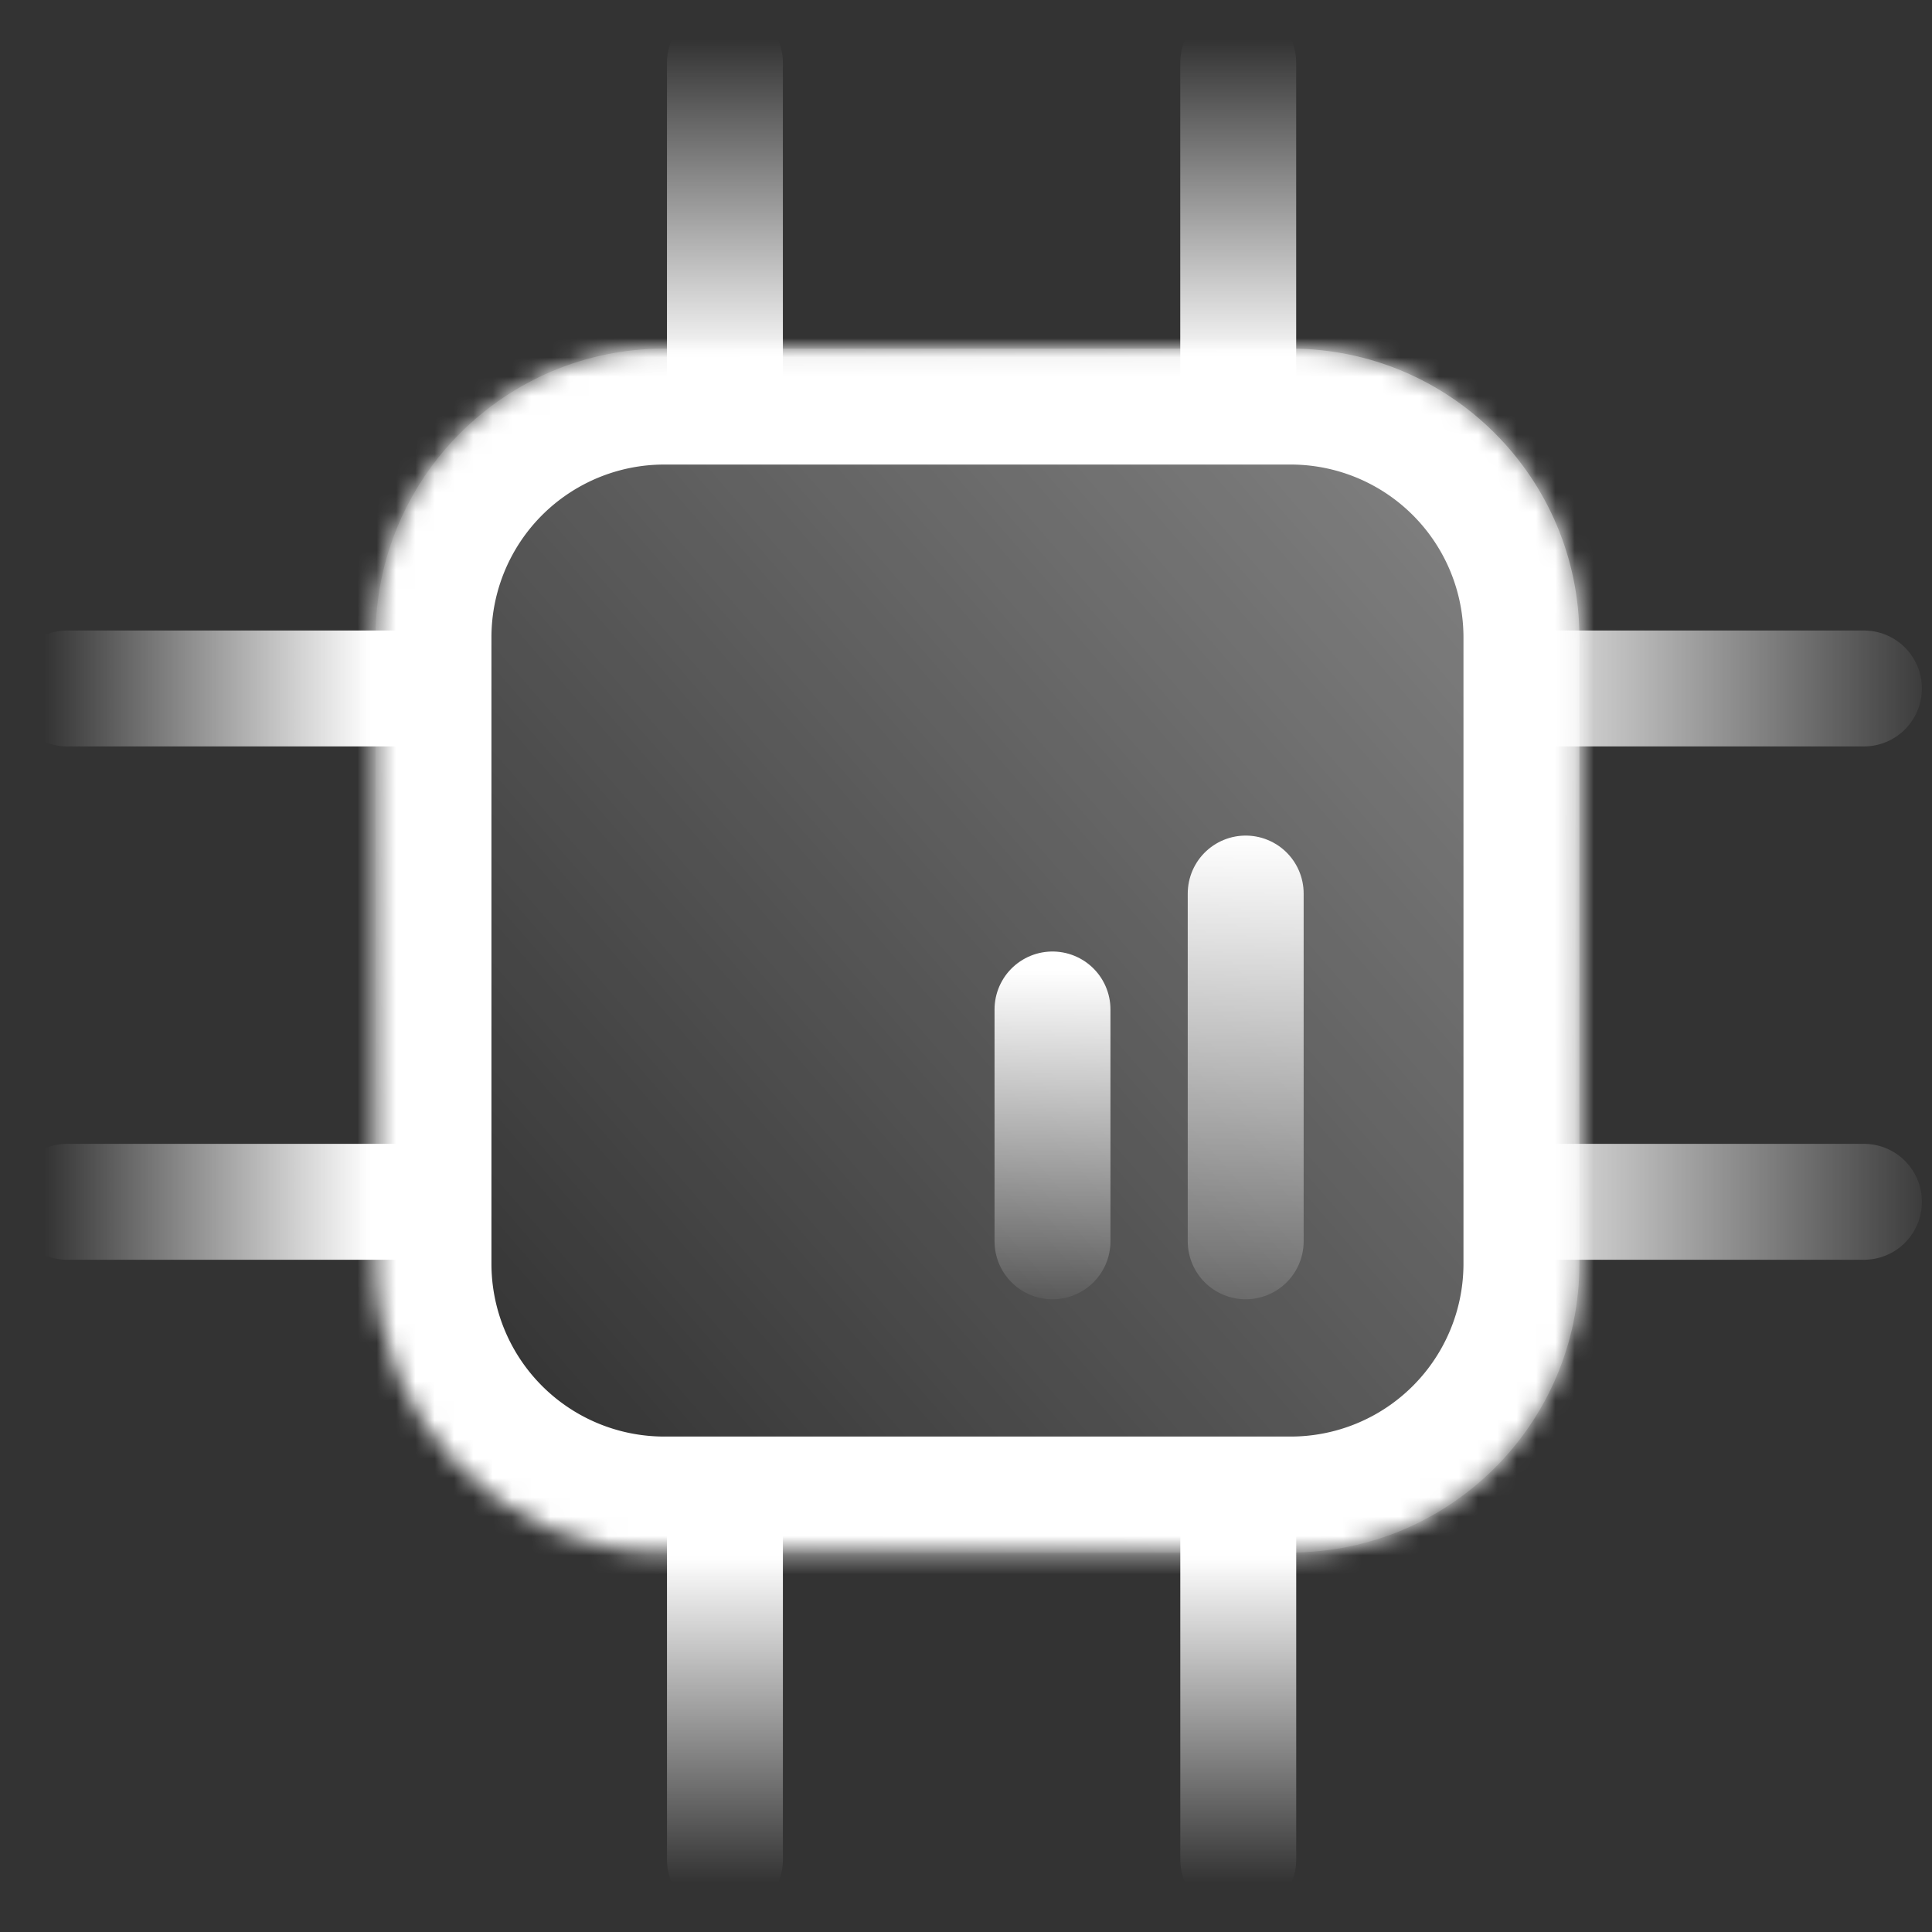 <svg fill="none" height="100" width="100" xmlns="http://www.w3.org/2000/svg" xmlns:xlink="http://www.w3.org/1999/xlink"><rect width="100%" height="100%" fill="#333333" stroke="none"/><linearGradient id="a"><stop offset=".19" stop-color="#fff"/><stop offset=".88" stop-color="#fff" stop-opacity="0"/></linearGradient><linearGradient id="b" gradientUnits="userSpaceOnUse" x1="23.87" x2="-.661" xlink:href="#a" y1="66.705" y2="66.705"/><linearGradient id="c" gradientUnits="userSpaceOnUse" x1="23.87" x2="-.661" xlink:href="#a" y1="40.135" y2="40.135"/><linearGradient id="d"><stop offset="0" stop-color="#fff"/><stop offset="1" stop-color="#fff" stop-opacity="0"/></linearGradient><linearGradient id="e" gradientUnits="userSpaceOnUse" x1="76.084" x2="100.614" xlink:href="#d" y1="66.705" y2="66.705"/><linearGradient id="f" gradientUnits="userSpaceOnUse" x1="76.084" x2="100.614" xlink:href="#d" y1="40.135" y2="40.135"/><linearGradient id="g" gradientUnits="userSpaceOnUse" x1="33.022" x2="33.022" xlink:href="#a" y1="23.643" y2="-.888"/><linearGradient id="h" gradientUnits="userSpaceOnUse" x1="59.59" x2="59.59" xlink:href="#a" y1="23.643" y2="-.888"/><linearGradient id="i" gradientUnits="userSpaceOnUse" x1="68.592" x2="68.592" xlink:href="#a" y1="75.857" y2="100.388"/><linearGradient id="j" gradientUnits="userSpaceOnUse" x1="42.023" x2="42.023" xlink:href="#a" y1="75.857" y2="100.388"/><linearGradient id="k" gradientUnits="userSpaceOnUse" x1="166.977" x2="28.39" xlink:href="#d" y1="-44.25" y2="76.736"/><linearGradient id="l" gradientUnits="userSpaceOnUse" x1="58.977" x2="58.977" xlink:href="#d" y1="50.25" y2="68.25"/><linearGradient id="m" gradientUnits="userSpaceOnUse" x1="68.977" x2="68.977" xlink:href="#d" y1="43.25" y2="70.25"/><mask id="n" fill="#fff"><path d="m19.438 32.991c0-8.254 6.691-14.946 14.946-14.946h32.418c8.255 0 14.947 6.692 14.947 14.946v32.419c0 8.255-6.692 14.946-14.947 14.946h-32.418c-8.255 0-14.947-6.691-14.947-14.946v-32.42z" fill="#fff"/></mask><g stroke-linecap="round" stroke-width="6"><path d="m20.914 62.205h-17.437" stroke="url(#b)"/><path d="m20.914 35.635h-17.437" stroke="url(#c)"/><path d="m79.04 62.205h17.437" stroke="url(#e)"/><path d="m79.04 35.635h17.437" stroke="url(#f)"/><path d="m37.522 20.688v-17.438" stroke="url(#g)"/><path d="m64.09 20.688v-17.438" stroke="url(#h)"/><path d="m64.092 78.813v17.437" stroke="url(#i)"/><path d="m37.523 78.813v17.437" stroke="url(#j)"/></g><path d="m19.438 32.991c0-8.254 6.691-14.946 14.946-14.946h32.418c8.255 0 14.947 6.692 14.947 14.946v32.419c0 8.255-6.692 14.946-14.947 14.946h-32.418c-8.255 0-14.947-6.691-14.947-14.946v-32.42z" fill="url(#k)"/><path d="m34.384 24.045h32.418v-12h-32.418zm41.365 8.946v32.419h12v-32.42h-12zm-8.947 41.365h-32.418v12h32.418zm-41.365-8.946v-32.42h-12v32.42zm8.947 8.946a8.946 8.946 0 0 1 -8.947-8.946h-12c0 11.568 9.379 20.946 20.947 20.946zm41.365-8.946a8.946 8.946 0 0 1 -8.947 8.946v12c11.569 0 20.947-9.378 20.947-20.946zm-8.947-41.365a8.946 8.946 0 0 1 8.947 8.946h12c0-11.568-9.378-20.946-20.947-20.946zm-32.418-12c-11.569 0-20.947 9.378-20.947 20.946h12a8.946 8.946 0 0 1 8.947-8.946z" fill="#fff" mask="url(#n)"/><path d="m54.477 52.25v12" stroke="url(#l)" stroke-linecap="round" stroke-width="6"/><path d="m64.477 46.25v18" stroke="url(#m)" stroke-linecap="round" stroke-width="6"/></svg>